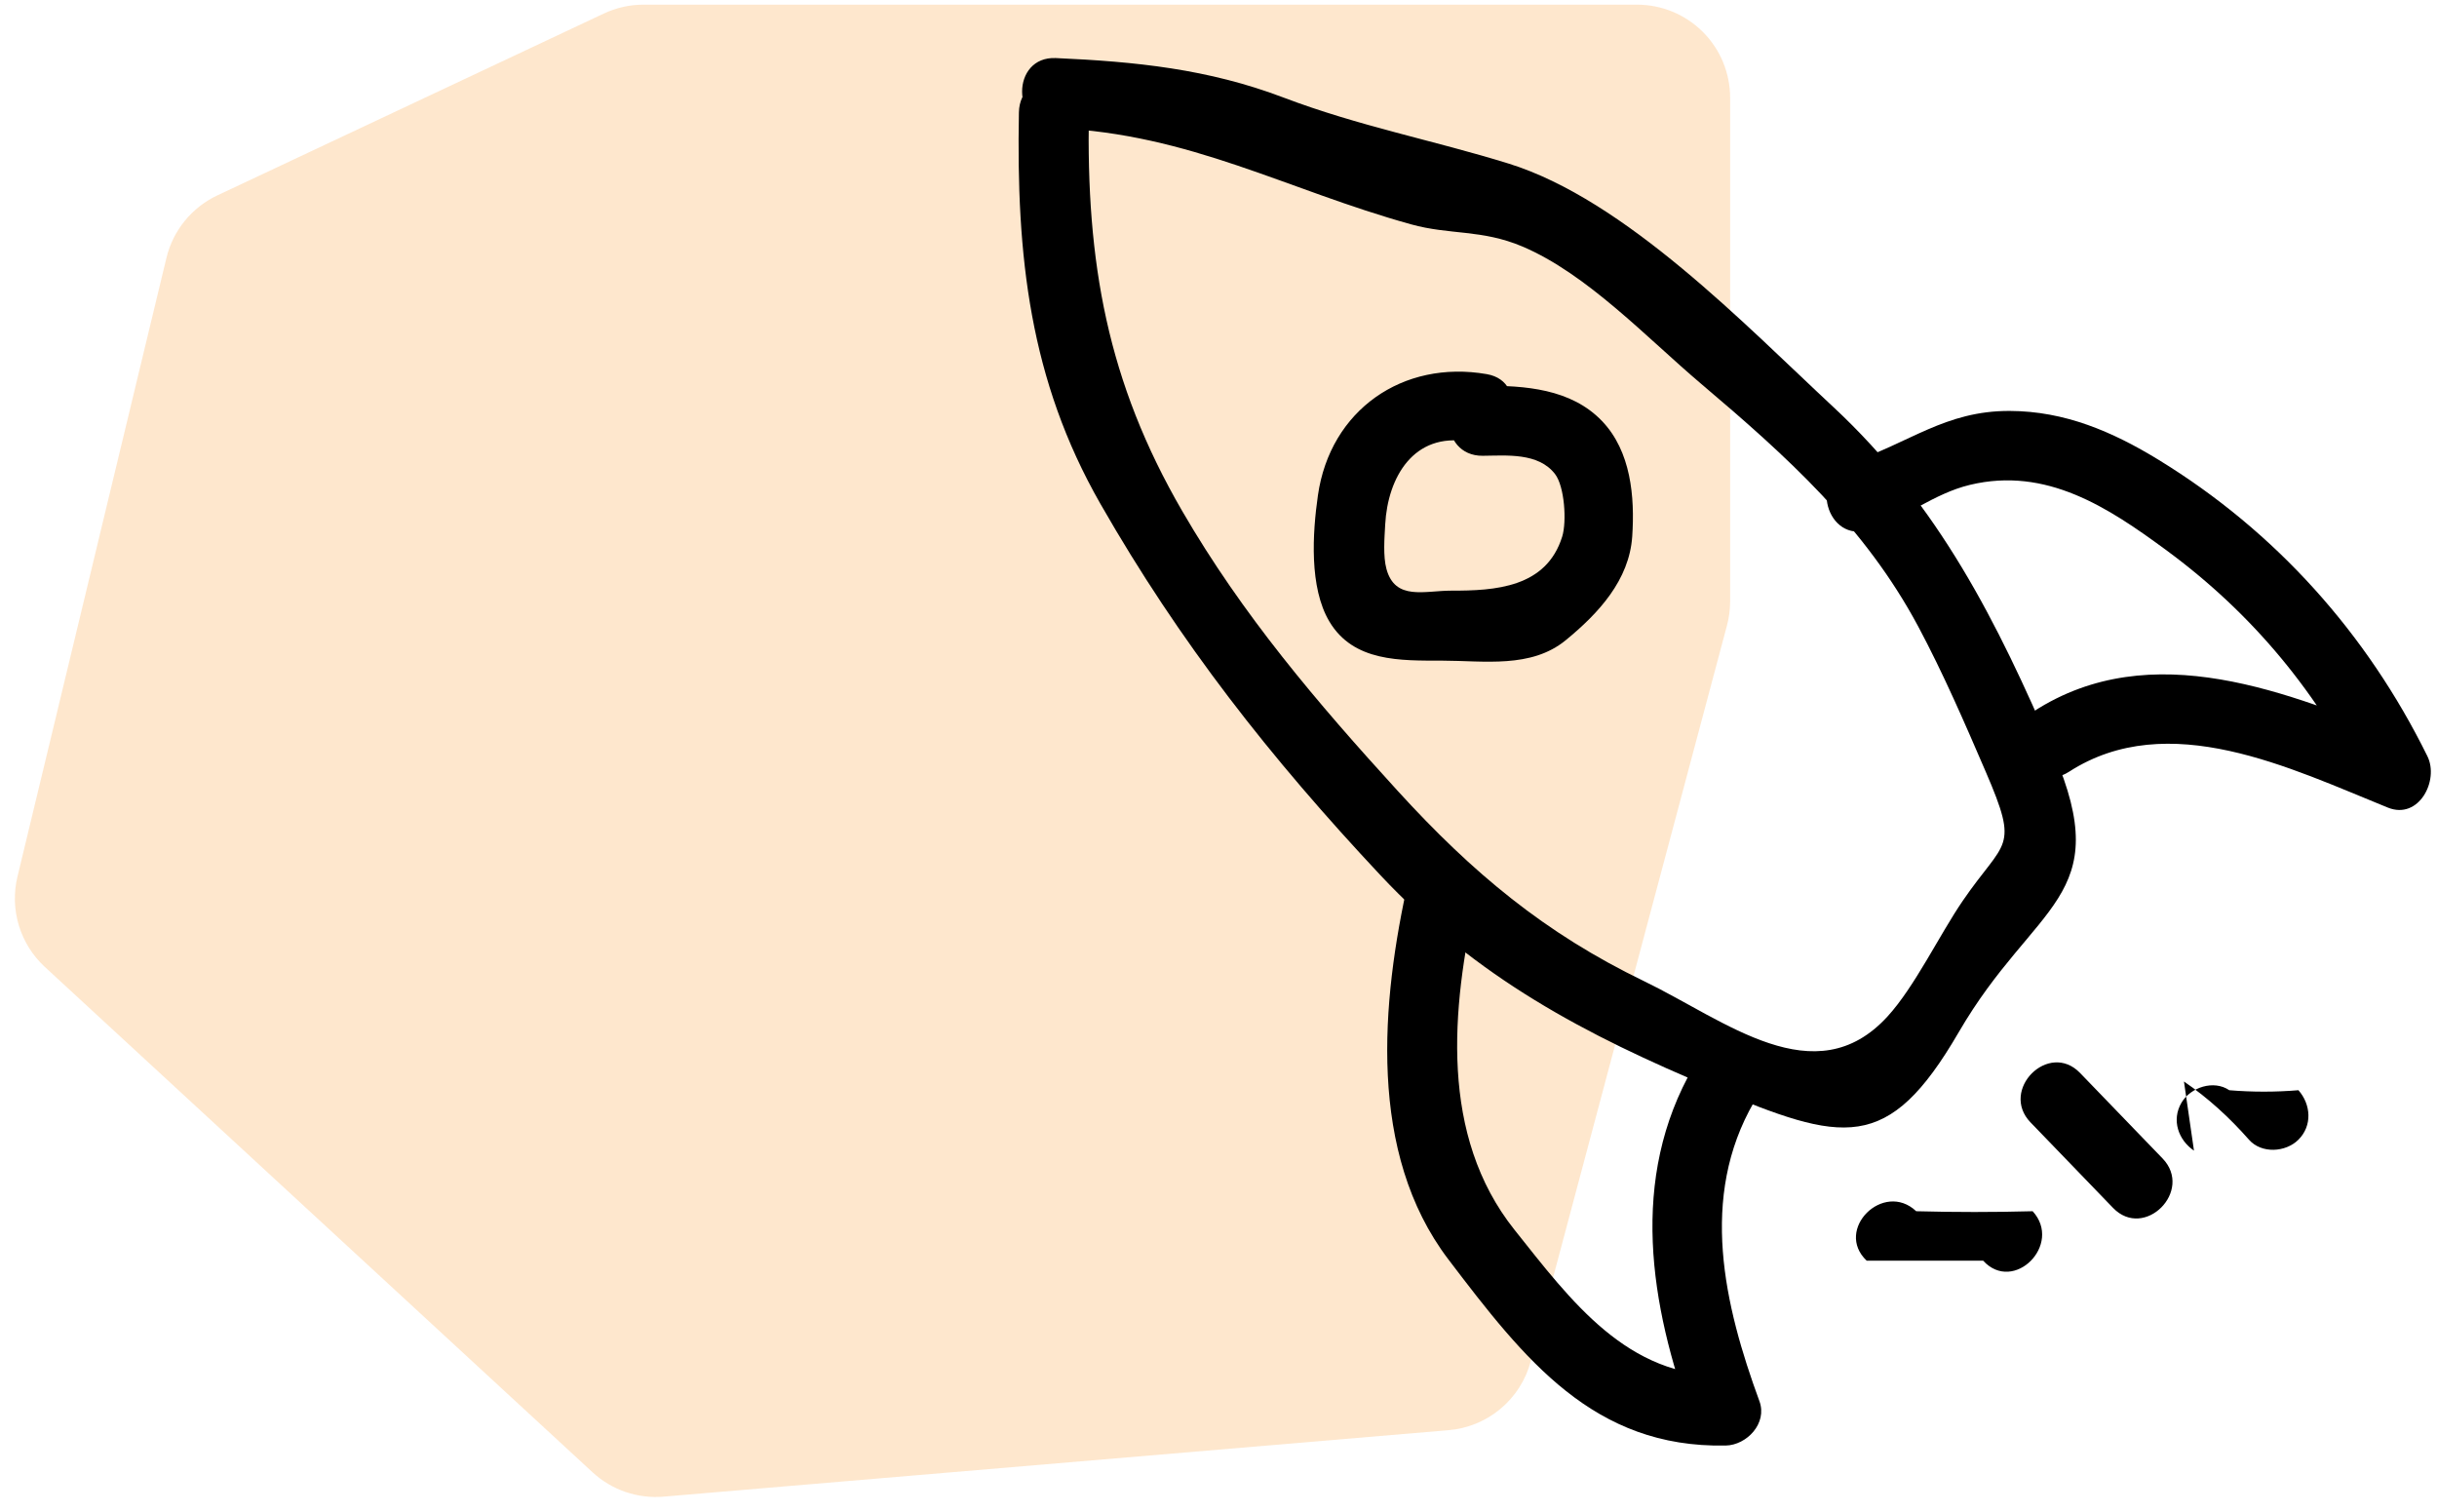 <?xml version="1.0" encoding="utf-8"?>
<svg width="137px" height="85px" viewBox="0 0 137 85" version="1.1" xmlns:xlink="http://www.w3.org/1999/xlink" xmlns="http://www.w3.org/2000/svg">
  <defs>
    <filter id="filter_1">
      <feColorMatrix in="SourceGraphic" type="matrix" values="0 0 0 0 0.988 0 0 0 0 0.529 0 0 0 0 0.031 0 0 0 1 0" />
    </filter>
  </defs>
  <g id="Group-5" transform="translate(0.262 0.262)">
    <path d="M33.051 82.502L2.258 54.092Q2.003 53.856 1.78 53.588Q1.558 53.321 1.373 53.026Q1.189 52.731 1.045 52.415Q0.9 52.098 0.799 51.766Q0.698 51.433 0.642 51.09Q0.586 50.746 0.576 50.399Q0.566 50.051 0.602 49.705Q0.638 49.359 0.719 49.021L9.095 14.233Q9.164 13.948 9.263 13.673Q9.363 13.398 9.493 13.135Q9.623 12.873 9.782 12.626Q9.94 12.38 10.126 12.153Q10.31 11.926 10.52 11.721Q10.729 11.516 10.96 11.335Q11.191 11.155 11.44 11.001Q11.689 10.848 11.954 10.723L33.687 0.498Q34.209 0.252 34.773 0.126Q35.337 0 35.914 0L91.767 0Q91.896 0 92.024 0.006Q92.153 0.013 92.28 0.025Q92.408 0.038 92.535 0.057Q92.662 0.075 92.788 0.101Q92.914 0.126 93.039 0.157Q93.163 0.188 93.286 0.225Q93.409 0.263 93.53 0.306Q93.651 0.349 93.77 0.398Q93.888 0.447 94.005 0.502Q94.121 0.557 94.234 0.618Q94.347 0.678 94.457 0.744Q94.568 0.81 94.674 0.882Q94.781 0.953 94.885 1.03Q94.988 1.106 95.087 1.188Q95.186 1.269 95.281 1.355Q95.377 1.442 95.467 1.533Q95.558 1.623 95.644 1.719Q95.731 1.814 95.812 1.913Q95.894 2.012 95.97 2.116Q96.047 2.219 96.118 2.326Q96.189 2.432 96.255 2.542Q96.322 2.653 96.382 2.766Q96.443 2.879 96.498 2.995Q96.552 3.111 96.602 3.23Q96.651 3.349 96.694 3.47Q96.737 3.591 96.775 3.714Q96.812 3.837 96.843 3.961Q96.874 4.086 96.899 4.212Q96.924 4.338 96.943 4.465Q96.962 4.592 96.975 4.72Q96.987 4.848 96.994 4.976Q97 5.104 97 5.233L97 33.548Q97 34.233 96.823 34.896L85.789 76.268Q85.737 76.461 85.671 76.65Q85.604 76.84 85.524 77.023Q85.443 77.207 85.349 77.384Q85.254 77.561 85.146 77.73Q85.039 77.899 84.918 78.059Q84.798 78.22 84.666 78.37Q84.534 78.521 84.39 78.661Q84.247 78.801 84.093 78.93Q83.939 79.059 83.776 79.176Q83.613 79.292 83.442 79.396Q83.27 79.5 83.091 79.59Q82.912 79.68 82.727 79.757Q82.541 79.833 82.35 79.895Q82.16 79.957 81.965 80.004Q81.77 80.052 81.572 80.084Q81.374 80.116 81.174 80.133L37.041 83.87Q36.77 83.893 36.499 83.888Q36.227 83.883 35.958 83.849Q35.688 83.816 35.424 83.755Q35.159 83.694 34.902 83.606Q34.645 83.518 34.399 83.404Q34.153 83.29 33.919 83.15Q33.686 83.011 33.468 82.849Q33.251 82.686 33.051 82.502Z" id="Path-11" fill="#FC8708" fill-opacity="0.2" fill-rule="evenodd" stroke="none" />
    <g id="startup" transform="translate(57 3)" filter="url(#filter_1)">
      <path d="M9.498 4.73C10.831 4.719 12.63 4.538 13.566 5.76C14.101 6.457 14.227 8.426 13.969 9.266C13.078 12.154 10.18 12.317 7.719 12.312C6.232 12.311 4.576 12.89 4.087 11.093C3.889 10.366 3.977 9.331 4.016 8.596C4.158 5.932 5.624 3.403 8.677 3.932C11.154 4.362 12.217 0.571 9.723 0.14C5.008 -0.678 0.92 2.16 0.234 6.955C-0.07 9.074 -0.264 12.132 0.879 14.048C2.235 16.325 4.875 16.243 7.229 16.246C9.58 16.25 12.221 16.692 14.164 15.098C16.017 13.581 17.736 11.718 17.903 9.266C18.052 7.033 17.835 4.478 16.203 2.775C14.464 0.96 11.86 0.775 9.5 0.796C6.968 0.82 6.962 4.753 9.5 4.73L9.498 4.73Z" transform="translate(16.593 17.629)" id="Path" fill="#000000" stroke="none" />
      <path d="M2.094 3.936C9.678 4.274 15.053 7.403 22.065 9.349C24.246 9.955 26.022 9.623 28.316 10.592C31.96 12.136 35.333 15.742 38.362 18.307C43.166 22.375 47.557 26.323 50.566 31.94C51.969 34.563 53.194 37.391 54.37 40.122C56.281 44.553 55.453 43.902 53.079 47.373C51.77 49.285 50.38 52.201 48.852 53.873C44.782 58.33 39.719 54.095 35.166 51.895C29.573 49.195 25.515 45.8 21.32 41.205C16.757 36.206 12.586 31.303 9.2 25.468C4.984 18.206 3.793 11.492 3.952 3.055C3.999 0.522 0.065 0.522 0.018 3.055C-0.135 11.133 0.616 18.091 4.597 25.056C9.061 32.861 14.148 39.329 20.348 45.944C25.718 51.672 31.835 54.913 39.082 57.934C46.349 60.965 48.862 61.623 52.852 54.761C57.116 47.428 61.7 47.261 58.186 39.073C55.017 31.688 51.741 25.144 45.795 19.611C40.86 15.02 34.113 7.972 27.539 5.931C23.314 4.621 19.154 3.839 14.875 2.215C10.655 0.613 6.577 0.202 2.094 0.002C-0.437 -0.109 -0.432 3.824 2.094 3.936L2.094 3.936Z" id="Path" fill="#000000" stroke="none" />
      <path d="M27.109 6.68C29.092 6.036 30.713 4.647 32.758 4.156C37.059 3.124 40.536 5.43 43.768 7.806C48.697 11.425 52.375 15.915 55.079 21.394L57.3 18.505C50.698 15.836 42.974 12.615 36.351 16.884C34.23 18.25 36.2 21.656 38.335 20.28C43.916 16.683 50.781 20.084 56.254 22.298C57.993 23.002 59.149 20.774 58.476 19.408C55.075 12.514 49.96 6.79 43.376 2.755C40.772 1.161 38.093 0.01 34.994 0C31.353 -0.012 29.342 1.822 26.063 2.888C23.666 3.666 24.692 7.466 27.109 6.68L27.109 6.68ZM1.208 26.314C-0.35 33.231 -1.105 41.712 3.433 47.687C7.728 53.338 11.604 58.305 19.029 58.159C20.216 58.135 21.38 56.908 20.927 55.67C18.946 50.272 17.519 44.203 20.625 38.842C21.896 36.647 18.499 34.665 17.228 36.857C13.585 43.144 14.771 50.277 17.133 56.714L19.029 54.225C13.495 54.335 10.323 50.008 7.152 46.027C2.942 40.739 3.596 33.604 5.001 27.359C5.555 24.893 1.763 23.84 1.208 26.314L1.208 26.314ZM36.168 39.996L40.804 44.8C42.566 46.625 45.345 43.84 43.586 42.018L38.95 37.215C37.188 35.39 34.409 38.175 36.168 39.997L36.168 39.996ZM44.791 37.695C46.154 38.624 47.356 39.728 48.445 40.965C49.147 41.764 50.509 41.683 51.227 40.965C52.018 40.174 51.93 38.984 51.227 38.185C49.933 38.292 48.633 38.292 47.34 38.185C46.462 37.587 45.159 38.019 44.649 38.891C44.081 39.862 44.475 40.984 45.354 41.582L44.791 37.695ZM33.504 47.769C35.215 49.641 37.99 46.853 36.285 44.987C34.103 45.045 31.92 45.045 29.739 44.987C27.898 43.251 25.111 46.029 26.957 47.769L33.504 47.769Z" transform="translate(20.722 19.838)" id="Shape" fill="#000000" stroke="none" />
    </g>
  </g>
</svg>